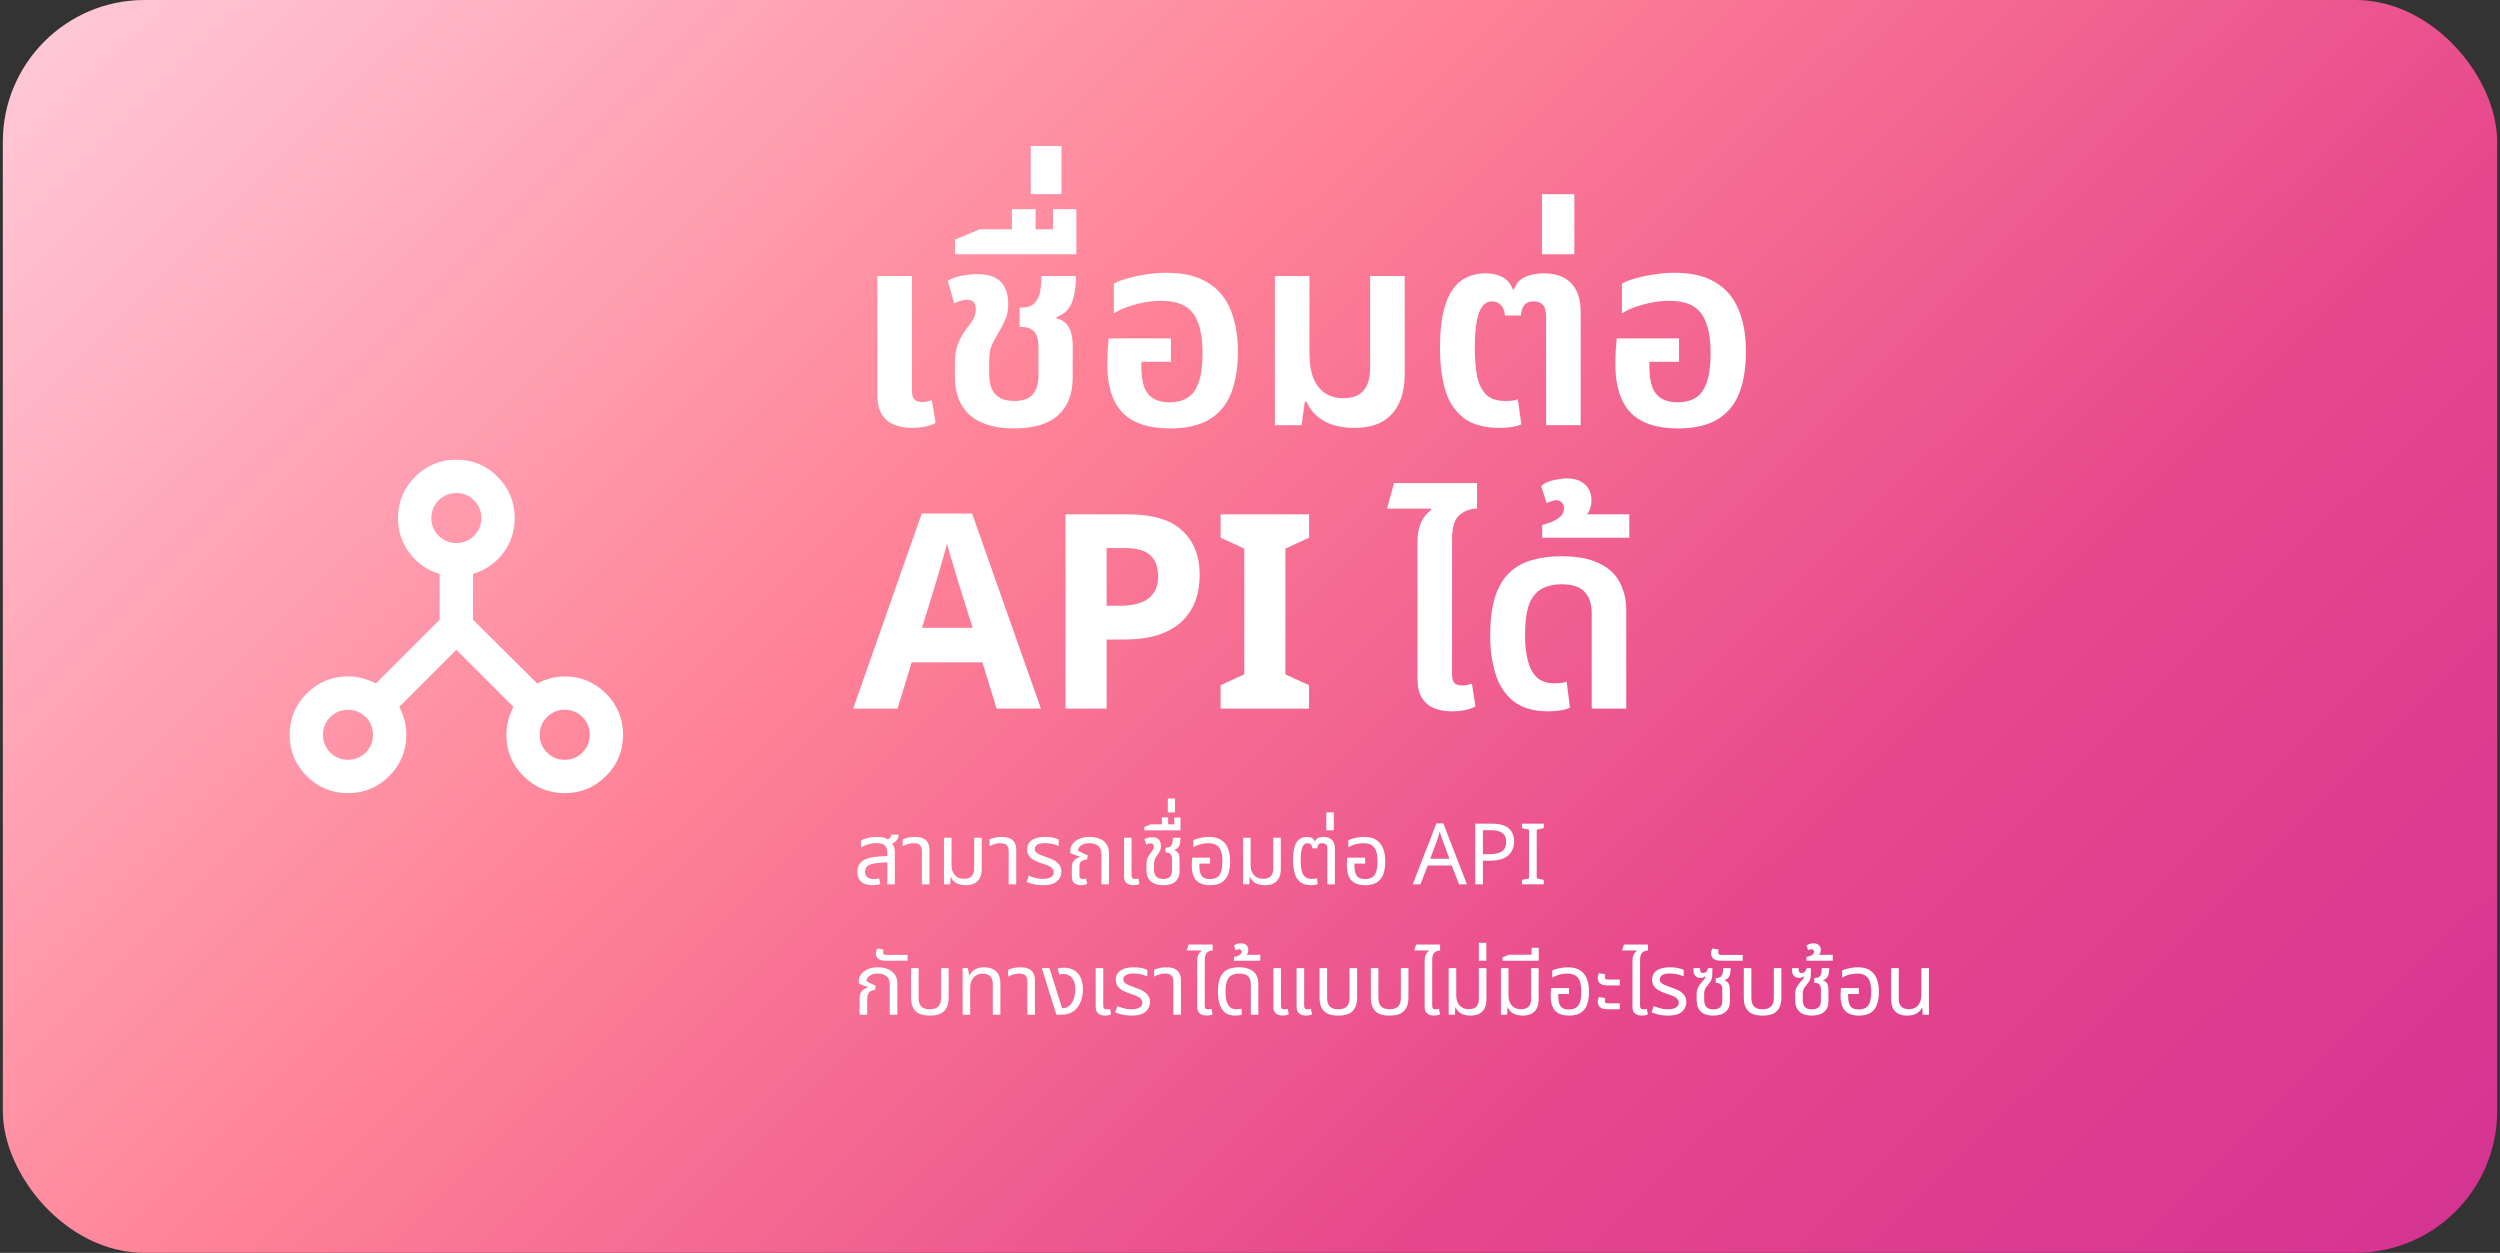 <svg width="441" height="221" viewBox="0 0 441 221" fill="none" xmlns="http://www.w3.org/2000/svg">
<rect x="0" y="0" width="441" height="221" fill="#333333" stroke="none"/>
<rect x="0.5" width="440" height="221" rx="25" fill="url(#paint0_linear_2055_1278)"/>
<g clip-path="url(#clip0_2055_1278)">
<g clip-path="url(#clip1_2055_1278)">
<path d="M61.383 139.912C58.54 139.912 56.113 138.907 54.104 136.897C52.094 134.887 51.089 132.461 51.089 129.618C51.089 126.774 52.094 124.348 54.104 122.338C56.113 120.328 58.54 119.323 61.383 119.323C62.265 119.323 63.123 119.434 63.956 119.654C64.79 119.875 65.574 120.181 66.309 120.573L77.559 109.323V101.235C75.403 100.598 73.638 99.385 72.265 97.596C70.893 95.806 70.207 93.735 70.207 91.382C70.207 88.539 71.211 86.113 73.221 84.103C75.231 82.093 77.657 81.088 80.501 81.088C83.344 81.088 85.77 82.093 87.78 84.103C89.79 86.113 90.795 88.539 90.795 91.382C90.795 93.735 90.109 95.806 88.736 97.596C87.363 99.385 85.599 100.598 83.442 101.235V109.323L94.765 120.573C95.501 120.181 96.273 119.875 97.082 119.654C97.89 119.434 98.736 119.323 99.618 119.323C102.461 119.323 104.888 120.328 106.898 122.338C108.907 124.348 109.912 126.774 109.912 129.618C109.912 132.461 108.907 134.887 106.898 136.897C104.888 138.907 102.461 139.912 99.618 139.912C96.775 139.912 94.349 138.907 92.339 136.897C90.329 134.887 89.324 132.461 89.324 129.618C89.324 128.735 89.434 127.877 89.655 127.044C89.876 126.211 90.182 125.426 90.574 124.691L80.501 114.618L70.427 124.691C70.819 125.426 71.126 126.211 71.346 127.044C71.567 127.877 71.677 128.735 71.677 129.618C71.677 132.461 70.672 134.887 68.662 136.897C66.653 138.907 64.226 139.912 61.383 139.912ZM99.618 134.029C100.844 134.029 101.885 133.6 102.743 132.743C103.601 131.885 104.03 130.843 104.03 129.618C104.03 128.392 103.601 127.35 102.743 126.493C101.885 125.635 100.844 125.206 99.618 125.206C98.393 125.206 97.351 125.635 96.493 126.493C95.635 127.35 95.207 128.392 95.207 129.618C95.207 130.843 95.635 131.885 96.493 132.743C97.351 133.6 98.393 134.029 99.618 134.029ZM80.501 95.794C81.726 95.794 82.768 95.365 83.626 94.507C84.484 93.65 84.912 92.608 84.912 91.382C84.912 90.157 84.484 89.115 83.626 88.257C82.768 87.4 81.726 86.971 80.501 86.971C79.275 86.971 78.234 87.4 77.376 88.257C76.518 89.115 76.089 90.157 76.089 91.382C76.089 92.608 76.518 93.65 77.376 94.507C78.234 95.365 79.275 95.794 80.501 95.794ZM61.383 134.029C62.608 134.029 63.65 133.6 64.508 132.743C65.366 131.885 65.795 130.843 65.795 129.618C65.795 128.392 65.366 127.35 64.508 126.493C63.65 125.635 62.608 125.206 61.383 125.206C60.157 125.206 59.116 125.635 58.258 126.493C57.4 127.35 56.971 128.392 56.971 129.618C56.971 130.843 57.4 131.885 58.258 132.743C59.116 133.6 60.157 134.029 61.383 134.029Z" fill="white"/>
</g>
</g>
<path d="M160.916 75.48C159.7 75.48 158.628 75.288 157.7 74.904C156.772 74.52 156.052 73.912 155.54 73.08C155.028 72.216 154.772 71.112 154.772 69.768V48.696H160.868V69C160.868 69.672 161.012 70.168 161.3 70.488C161.588 70.776 162.052 70.92 162.692 70.92C162.948 70.92 163.22 70.888 163.508 70.824C163.828 70.76 164.116 70.68 164.372 70.584L165.044 74.616C164.436 74.936 163.78 75.16 163.076 75.288C162.372 75.416 161.652 75.48 160.916 75.48ZM178.907 75.576C175.515 75.576 172.923 74.808 171.131 73.272C169.339 71.704 168.443 69.416 168.443 66.408V64.152C168.443 62.712 168.619 61.56 168.971 60.696C169.323 59.8 169.755 59 170.267 58.296C170.811 57.592 171.259 56.968 171.611 56.424C171.963 55.848 172.139 55.224 172.139 54.552C172.139 53.944 171.995 53.512 171.707 53.256C171.419 53 171.035 52.872 170.555 52.872C170.203 52.872 169.835 52.936 169.451 53.064C169.099 53.16 168.715 53.304 168.299 53.496L167.195 49.512C167.995 49.064 168.875 48.76 169.835 48.6C170.795 48.44 171.643 48.36 172.379 48.36C173.723 48.36 174.795 48.584 175.595 49.032C176.395 49.448 176.971 50.056 177.323 50.856C177.675 51.624 177.851 52.552 177.851 53.64C177.851 54.696 177.675 55.608 177.323 56.376C177.003 57.144 176.603 57.912 176.123 58.68C175.675 59.448 175.291 60.168 174.971 60.84C174.651 61.512 174.491 62.456 174.491 63.672V65.88C174.491 67.064 174.667 68.024 175.019 68.76C175.403 69.464 175.931 69.976 176.603 70.296C177.275 70.584 178.043 70.728 178.907 70.728C180.379 70.728 181.451 70.36 182.123 69.624C182.827 68.856 183.179 67.784 183.179 66.408V60.984C183.179 59.928 182.939 59.112 182.459 58.536C181.979 57.96 181.195 57.672 180.107 57.672H179.867V54.264H180.155C181.275 54.264 182.075 53.976 182.555 53.4C183.067 52.824 183.387 52.12 183.515 51.288C183.643 50.424 183.707 49.56 183.707 48.696H189.803C189.803 50.552 189.563 52.104 189.083 53.352C188.603 54.6 187.691 55.464 186.347 55.944V56.136C187.147 56.36 187.755 56.712 188.171 57.192C188.587 57.672 188.859 58.248 188.987 58.92C189.147 59.56 189.227 60.232 189.227 60.936V66.6C189.227 69.512 188.363 71.736 186.635 73.272C184.907 74.808 182.331 75.576 178.907 75.576ZM168.469 44.856V42.264L172.836 40.44H189.876V44.856H168.469ZM178.5 42.312V36.888H182.676V42.312H178.5ZM185.748 42.312V36.888H189.876V42.312H185.748ZM181.827 34.248V25.752H187.251V34.248H181.827ZM206.365 75.576C202.621 75.576 199.837 74.648 198.013 72.792C196.221 70.904 195.325 68.072 195.325 64.296C195.325 63.656 195.341 62.904 195.373 62.04C195.437 61.176 195.501 60.392 195.565 59.688H206.557V63.816H201.325V64.584C201.325 66.152 201.501 67.4 201.853 68.328C202.237 69.256 202.797 69.928 203.533 70.344C204.269 70.76 205.197 70.968 206.317 70.968C207.533 70.968 208.573 70.712 209.437 70.2C210.301 69.688 210.957 68.808 211.405 67.56C211.885 66.28 212.125 64.504 212.125 62.232C212.125 60.184 211.885 58.488 211.405 57.144C210.957 55.768 210.205 54.744 209.149 54.072C208.093 53.4 206.637 53.064 204.781 53.064C203.789 53.064 202.797 53.16 201.805 53.352C200.813 53.544 199.853 53.8 198.925 54.12C198.029 54.44 197.213 54.824 196.477 55.272V50.04C197.149 49.656 197.981 49.336 198.973 49.08C199.965 48.792 201.053 48.568 202.237 48.408C203.421 48.216 204.605 48.12 205.789 48.12C208.797 48.12 211.213 48.696 213.037 49.848C214.893 50.968 216.237 52.568 217.069 54.648C217.933 56.728 218.365 59.176 218.365 61.992C218.365 64.872 217.965 67.336 217.165 69.384C216.365 71.4 215.085 72.936 213.325 73.992C211.565 75.048 209.245 75.576 206.365 75.576ZM238.906 75.48C236.73 75.48 234.922 75.064 233.482 74.232C232.042 73.368 231.05 72.248 230.506 70.872H230.17L229.594 75H224.89V48.696H230.986V62.28C230.986 64.008 231.21 65.464 231.658 66.648C232.138 67.832 232.826 68.728 233.722 69.336C234.65 69.944 235.738 70.248 236.986 70.248C238.554 70.248 239.722 69.816 240.49 68.952C241.29 68.056 241.69 66.696 241.69 64.872V48.696H247.786V65.976C247.786 68.088 247.434 69.848 246.73 71.256C246.058 72.632 245.066 73.688 243.754 74.424C242.442 75.128 240.826 75.48 238.906 75.48ZM264.624 75.48C261.84 75.48 259.68 74.888 258.144 73.704C256.608 72.488 255.536 70.84 254.928 68.76C254.32 66.648 254.016 64.2 254.016 61.416C254.016 58.312 254.32 55.8 254.928 53.88C255.536 51.928 256.432 50.504 257.616 49.608C258.832 48.68 260.304 48.216 262.032 48.216C263.152 48.216 264.128 48.424 264.96 48.84C265.792 49.256 266.432 49.992 266.88 51.048H267.072C267.456 49.96 268.128 49.224 269.088 48.84C270.048 48.424 271.104 48.216 272.256 48.216C274.4 48.216 276.032 48.792 277.152 49.944C278.272 51.096 278.832 52.808 278.832 55.08V75H272.736V55.944C272.736 54.856 272.528 54.12 272.112 53.736C271.728 53.352 271.2 53.16 270.528 53.16C269.824 53.16 269.296 53.352 268.944 53.736C268.592 54.12 268.368 54.76 268.272 55.656H265.488C265.36 54.664 265.072 54.008 264.624 53.688C264.208 53.336 263.728 53.16 263.184 53.16C262.192 53.16 261.44 53.8 260.928 55.08C260.416 56.36 260.16 58.488 260.16 61.464C260.16 63.416 260.304 65.096 260.592 66.504C260.912 67.88 261.456 68.936 262.224 69.672C262.992 70.376 264.096 70.728 265.536 70.728C266.016 70.728 266.432 70.712 266.784 70.68C267.136 70.616 267.456 70.536 267.744 70.44L268.368 74.856C267.856 75.08 267.28 75.24 266.64 75.336C266.032 75.432 265.36 75.48 264.624 75.48ZM272.003 44.856V34.248H277.715V44.856H272.003ZM295.99 75.576C292.246 75.576 289.462 74.648 287.638 72.792C285.846 70.904 284.95 68.072 284.95 64.296C284.95 63.656 284.966 62.904 284.998 62.04C285.062 61.176 285.126 60.392 285.19 59.688H296.182V63.816H290.95V64.584C290.95 66.152 291.126 67.4 291.478 68.328C291.862 69.256 292.422 69.928 293.158 70.344C293.894 70.76 294.822 70.968 295.942 70.968C297.158 70.968 298.198 70.712 299.062 70.2C299.926 69.688 300.582 68.808 301.03 67.56C301.51 66.28 301.75 64.504 301.75 62.232C301.75 60.184 301.51 58.488 301.03 57.144C300.582 55.768 299.83 54.744 298.774 54.072C297.718 53.4 296.262 53.064 294.406 53.064C293.414 53.064 292.422 53.16 291.43 53.352C290.438 53.544 289.478 53.8 288.55 54.12C287.654 54.44 286.838 54.824 286.102 55.272V50.04C286.774 49.656 287.606 49.336 288.598 49.08C289.59 48.792 290.678 48.568 291.862 48.408C293.046 48.216 294.23 48.12 295.414 48.12C298.422 48.12 300.838 48.696 302.662 49.848C304.518 50.968 305.862 52.568 306.694 54.648C307.558 56.728 307.99 59.176 307.99 61.992C307.99 64.872 307.59 67.336 306.79 69.384C305.99 71.4 304.71 72.936 302.95 73.992C301.19 75.048 298.87 75.576 295.99 75.576ZM175.796 125L173.3 116.84H160.82L158.324 125H150.5L162.596 90.584H171.476L183.62 125H175.796ZM169.076 102.776C168.916 102.232 168.708 101.544 168.452 100.712C168.196 99.88 167.94 99.032 167.684 98.168C167.428 97.304 167.22 96.552 167.06 95.912C166.9 96.552 166.676 97.352 166.388 98.312C166.132 99.24 165.876 100.136 165.62 101C165.396 101.832 165.22 102.424 165.092 102.776L162.644 110.744H171.572L169.076 102.776ZM198.905 90.728C203.321 90.728 206.537 91.688 208.553 93.608C210.601 95.496 211.625 98.104 211.625 101.432C211.625 102.936 211.401 104.376 210.953 105.752C210.505 107.096 209.753 108.312 208.697 109.4C207.673 110.456 206.313 111.288 204.617 111.896C202.921 112.504 200.825 112.808 198.329 112.808H195.209V125H187.961V90.728H198.905ZM198.521 96.68H195.209V106.856H197.609C198.985 106.856 200.169 106.68 201.161 106.328C202.153 105.976 202.921 105.416 203.465 104.648C204.009 103.88 204.281 102.888 204.281 101.672C204.281 99.976 203.817 98.728 202.889 97.928C201.961 97.096 200.505 96.68 198.521 96.68ZM230.917 125H215.317V120.872L219.493 118.952V96.776L215.317 94.856V90.728H230.917V94.856L226.741 96.776V118.952L230.917 120.872V125ZM250.042 103.496V95.912C250.042 94.696 250.154 93.72 250.378 92.984C250.602 92.216 250.906 91.592 251.29 91.112C251.674 90.632 252.074 90.232 252.49 89.912L252.442 89.72H244.666L245.914 85.208H260.554V89.72C259.37 89.72 258.33 90.104 257.434 90.872C256.57 91.64 256.138 93.048 256.138 95.096V103.496H250.042ZM256.186 125.48C254.938 125.48 253.85 125.288 252.922 124.904C252.026 124.52 251.322 123.912 250.81 123.08C250.298 122.216 250.042 121.112 250.042 119.768V98.696H256.138V119C256.138 119.672 256.282 120.168 256.57 120.488C256.858 120.776 257.322 120.92 257.962 120.92C258.218 120.92 258.49 120.888 258.778 120.824C259.098 120.76 259.386 120.68 259.642 120.584L260.266 124.616C259.658 124.936 259.002 125.16 258.298 125.288C257.626 125.416 256.922 125.48 256.186 125.48ZM273.144 125.48C270.584 125.48 268.552 124.904 267.048 123.752C265.544 122.568 264.472 120.968 263.832 118.952C263.192 116.936 262.872 114.664 262.872 112.136C262.872 109.384 263.16 107.096 263.736 105.272C264.344 103.448 265.192 102.024 266.28 101C267.4 99.944 268.728 99.208 270.264 98.792C271.8 98.344 273.496 98.12 275.352 98.12C278.104 98.12 280.312 98.52 281.976 99.32C283.672 100.088 284.904 101.192 285.672 102.632C286.472 104.072 286.872 105.768 286.872 107.72V125H280.776V108.2C280.776 106.536 280.36 105.272 279.528 104.408C278.728 103.512 277.352 103.064 275.4 103.064C274.152 103.064 273.032 103.32 272.04 103.832C271.08 104.312 270.328 105.192 269.784 106.472C269.272 107.752 269.016 109.624 269.016 112.088C269.016 113.72 269.176 115.176 269.496 116.456C269.816 117.736 270.344 118.744 271.08 119.48C271.848 120.184 272.888 120.536 274.2 120.536C274.616 120.536 275 120.52 275.352 120.488C275.736 120.424 276.072 120.344 276.36 120.248L276.936 124.856C276.424 125.08 275.816 125.24 275.112 125.336C274.44 125.432 273.784 125.48 273.144 125.48ZM272.046 94.856V92.6C272.558 92.472 273.118 92.296 273.726 92.072C274.302 91.816 274.814 91.496 275.262 91.112C275.678 90.728 275.886 90.248 275.886 89.672C275.886 89.256 275.758 88.92 275.502 88.664C275.246 88.376 274.91 88.232 274.494 88.232C274.206 88.232 273.918 88.296 273.63 88.424C273.31 88.52 273.038 88.616 272.814 88.712L271.854 85.736C272.494 85.192 273.262 84.84 274.158 84.68C275.022 84.488 275.758 84.392 276.366 84.392C277.742 84.392 278.814 84.744 279.582 85.448C280.35 86.12 280.734 87.08 280.734 88.328C280.734 89.096 280.542 89.8 280.158 90.44C279.742 91.048 279.182 91.544 278.478 91.928L278.19 90.728H287.406V94.856H272.046Z" fill="white"/>
<path d="M156.53 156V150.525C156.53 149.875 156.38 149.415 156.08 149.145C155.79 148.865 155.3 148.725 154.61 148.725C154.11 148.725 153.63 148.795 153.17 148.935C152.72 149.065 152.29 149.25 151.88 149.49V148.245C152.17 148.095 152.56 147.955 153.05 147.825C153.55 147.695 154.11 147.63 154.73 147.63C155.26 147.63 155.71 147.69 156.08 147.81C156.46 147.93 156.74 148.15 156.92 148.47C157.27 148.63 157.51 148.88 157.64 149.22C157.78 149.56 157.85 149.97 157.85 150.45V156H156.53ZM153.95 156.15C153.07 156.15 152.395 155.95 151.925 155.55C151.465 155.14 151.235 154.555 151.235 153.795C151.235 152.965 151.535 152.325 152.135 151.875C152.745 151.425 153.73 151.16 155.09 151.08L156.8 150.975V152.085L155.27 152.19C154.25 152.26 153.545 152.42 153.155 152.67C152.775 152.92 152.585 153.285 152.585 153.765C152.585 154.215 152.725 154.545 153.005 154.755C153.295 154.965 153.695 155.07 154.205 155.07C154.375 155.07 154.53 155.06 154.67 155.04C154.81 155.01 154.945 154.975 155.075 154.935L155.285 155.94C155.095 156.01 154.885 156.06 154.655 156.09C154.435 156.13 154.2 156.15 153.95 156.15ZM156.875 148.935L156.125 148.23C156.385 148.19 156.63 148.09 156.86 147.93C157.09 147.77 157.205 147.54 157.205 147.24H158.51C158.51 147.55 158.435 147.825 158.285 148.065C158.145 148.295 157.95 148.485 157.7 148.635C157.45 148.775 157.175 148.875 156.875 148.935ZM162.624 156V150.165C162.624 149.675 162.509 149.315 162.279 149.085C162.059 148.855 161.684 148.74 161.154 148.74C160.794 148.74 160.454 148.79 160.134 148.89C159.824 148.98 159.524 149.11 159.234 149.28V148.08C159.434 147.98 159.719 147.88 160.089 147.78C160.459 147.68 160.899 147.63 161.409 147.63C161.929 147.63 162.379 147.705 162.759 147.855C163.139 148.005 163.434 148.255 163.644 148.605C163.854 148.945 163.959 149.4 163.959 149.97V156H162.624ZM170.353 156.15C169.713 156.15 169.158 156.025 168.688 155.775C168.228 155.515 167.913 155.155 167.743 154.695H167.683L167.608 156H166.513V147.78H167.848V152.535C167.848 153.035 167.933 153.475 168.103 153.855C168.283 154.225 168.538 154.515 168.868 154.725C169.208 154.925 169.613 155.025 170.083 155.025C170.673 155.025 171.113 154.87 171.403 154.56C171.693 154.25 171.838 153.795 171.838 153.195V147.78H173.173V153.285C173.173 153.945 173.058 154.485 172.828 154.905C172.608 155.325 172.288 155.64 171.868 155.85C171.448 156.05 170.943 156.15 170.353 156.15ZM177.932 156V150.165C177.932 149.675 177.817 149.315 177.587 149.085C177.367 148.855 176.992 148.74 176.462 148.74C176.102 148.74 175.762 148.79 175.442 148.89C175.132 148.98 174.832 149.11 174.542 149.28V148.08C174.742 147.98 175.027 147.88 175.397 147.78C175.767 147.68 176.207 147.63 176.717 147.63C177.237 147.63 177.687 147.705 178.067 147.855C178.447 148.005 178.742 148.255 178.952 148.605C179.162 148.945 179.267 149.4 179.267 149.97V156H177.932ZM184.01 156.15C183.42 156.15 182.87 156.095 182.36 155.985C181.86 155.865 181.435 155.725 181.085 155.565L181.475 154.485C181.685 154.565 181.925 154.65 182.195 154.74C182.465 154.83 182.755 154.905 183.065 154.965C183.385 155.015 183.71 155.04 184.04 155.04C184.57 155.04 185.01 154.94 185.36 154.74C185.71 154.54 185.885 154.25 185.885 153.87C185.885 153.64 185.82 153.445 185.69 153.285C185.57 153.115 185.38 152.96 185.12 152.82C184.86 152.68 184.525 152.545 184.115 152.415C183.485 152.215 182.95 152.005 182.51 151.785C182.08 151.555 181.75 151.285 181.52 150.975C181.3 150.655 181.19 150.26 181.19 149.79C181.19 149.37 181.3 149 181.52 148.68C181.75 148.35 182.1 148.095 182.57 147.915C183.05 147.725 183.66 147.63 184.4 147.63C184.88 147.63 185.33 147.675 185.75 147.765C186.18 147.845 186.515 147.96 186.755 148.11V149.235C186.585 149.155 186.37 149.075 186.11 148.995C185.86 148.915 185.585 148.85 185.285 148.8C184.985 148.75 184.675 148.725 184.355 148.725C183.685 148.725 183.21 148.83 182.93 149.04C182.66 149.24 182.525 149.47 182.525 149.73C182.525 149.95 182.585 150.135 182.705 150.285C182.835 150.435 183.05 150.58 183.35 150.72C183.66 150.86 184.075 151.02 184.595 151.2C185.075 151.36 185.515 151.545 185.915 151.755C186.315 151.965 186.63 152.23 186.86 152.55C187.1 152.86 187.22 153.26 187.22 153.75C187.22 154.17 187.115 154.565 186.905 154.935C186.705 155.295 186.37 155.59 185.9 155.82C185.43 156.04 184.8 156.15 184.01 156.15ZM190.72 156.15C190.44 156.15 190.17 156.105 189.91 156.015C189.66 155.925 189.455 155.765 189.295 155.535C189.145 155.305 189.07 154.985 189.07 154.575V153.12C189.07 152.5 189.2 152.05 189.46 151.77C189.73 151.49 190.08 151.295 190.51 151.185L190.525 151.14L188.8 150.51V150.015C188.8 149.605 188.935 149.22 189.205 148.86C189.475 148.49 189.86 148.195 190.36 147.975C190.87 147.745 191.48 147.63 192.19 147.63C192.81 147.63 193.38 147.73 193.9 147.93C194.42 148.12 194.835 148.425 195.145 148.845C195.465 149.255 195.625 149.795 195.625 150.465V156H194.29V150.6C194.29 149.93 194.085 149.455 193.675 149.175C193.265 148.885 192.765 148.74 192.175 148.74C191.555 148.74 191.065 148.87 190.705 149.13C190.345 149.38 190.165 149.7 190.165 150.09L191.875 150.9L191.755 151.62C191.385 151.63 191.065 151.725 190.795 151.905C190.535 152.075 190.405 152.425 190.405 152.955V154.425C190.405 154.645 190.455 154.805 190.555 154.905C190.655 155.005 190.815 155.055 191.035 155.055C191.135 155.055 191.23 155.05 191.32 155.04C191.42 155.02 191.51 154.995 191.59 154.965L191.785 155.925C191.595 156.015 191.41 156.075 191.23 156.105C191.06 156.135 190.89 156.15 190.72 156.15ZM199.908 156.15C199.638 156.15 199.378 156.105 199.128 156.015C198.878 155.925 198.673 155.765 198.513 155.535C198.353 155.305 198.273 154.985 198.273 154.575V147.78H199.608V154.41C199.608 154.64 199.658 154.805 199.758 154.905C199.858 155.005 200.018 155.055 200.238 155.055C200.328 155.055 200.423 155.045 200.523 155.025C200.623 155.005 200.718 154.98 200.808 154.95L200.988 155.925C200.798 156.015 200.613 156.075 200.433 156.105C200.253 156.135 200.078 156.15 199.908 156.15ZM205.206 156.15C204.256 156.15 203.521 155.925 203.001 155.475C202.491 155.015 202.236 154.33 202.236 153.42V152.505C202.236 152.005 202.306 151.61 202.446 151.32C202.586 151.03 202.736 150.78 202.896 150.57C203.066 150.34 203.211 150.14 203.331 149.97C203.461 149.8 203.526 149.595 203.526 149.355C203.526 149.145 203.471 148.995 203.361 148.905C203.261 148.815 203.131 148.77 202.971 148.77C202.851 148.77 202.721 148.79 202.581 148.83C202.451 148.87 202.321 148.92 202.191 148.98L201.891 148.02C202.071 147.9 202.291 147.815 202.551 147.765C202.821 147.715 203.056 147.69 203.256 147.69C203.626 147.69 203.921 147.755 204.141 147.885C204.371 148.015 204.536 148.195 204.636 148.425C204.736 148.645 204.786 148.905 204.786 149.205C204.786 149.575 204.721 149.88 204.591 150.12C204.471 150.36 204.326 150.595 204.156 150.825C203.986 151.075 203.846 151.315 203.736 151.545C203.626 151.775 203.571 152.075 203.571 152.445V153.33C203.571 153.79 203.646 154.145 203.796 154.395C203.946 154.645 204.146 154.82 204.396 154.92C204.646 155.01 204.916 155.055 205.206 155.055C205.706 155.055 206.086 154.94 206.346 154.71C206.606 154.47 206.736 154.105 206.736 153.615V151.515C206.736 151.145 206.651 150.865 206.481 150.675C206.311 150.475 206.036 150.375 205.656 150.375H205.596V149.52H205.671C206.081 149.52 206.371 149.425 206.541 149.235C206.711 149.045 206.811 148.815 206.841 148.545C206.881 148.265 206.901 148.01 206.901 147.78H208.236C208.236 148.31 208.171 148.76 208.041 149.13C207.911 149.5 207.616 149.77 207.156 149.94V150C207.436 150.07 207.636 150.19 207.756 150.36C207.886 150.52 207.971 150.705 208.011 150.915C208.051 151.115 208.071 151.31 208.071 151.5V153.69C208.071 154.46 207.831 155.065 207.351 155.505C206.871 155.935 206.156 156.15 205.206 156.15ZM201.867 146.475V145.89L202.962 145.41H208.242V146.475H201.867ZM204.957 145.89V144.195H206.067V145.89H204.957ZM207.147 145.89V144.195H208.242V145.89H207.147ZM206.001 143.31V140.865H207.276V143.31H206.001ZM213.453 156.15C212.373 156.15 211.563 155.87 211.023 155.31C210.493 154.74 210.228 153.85 210.228 152.64C210.228 152.44 210.233 152.225 210.243 151.995C210.263 151.755 210.283 151.52 210.303 151.29H213.453V152.34H211.563V152.64C211.563 153.27 211.633 153.765 211.773 154.125C211.913 154.475 212.118 154.72 212.388 154.86C212.668 155 213.013 155.07 213.423 155.07C213.873 155.07 214.263 154.985 214.593 154.815C214.923 154.645 215.178 154.335 215.358 153.885C215.538 153.435 215.628 152.79 215.628 151.95C215.628 151.21 215.548 150.605 215.388 150.135C215.228 149.665 214.963 149.315 214.593 149.085C214.233 148.855 213.743 148.74 213.123 148.74C212.803 148.74 212.493 148.77 212.193 148.83C211.893 148.88 211.603 148.96 211.323 149.07C211.043 149.17 210.768 149.3 210.498 149.46V148.215C210.698 148.105 210.943 148.01 211.233 147.93C211.523 147.84 211.843 147.77 212.193 147.72C212.543 147.66 212.908 147.63 213.288 147.63C214.168 147.63 214.878 147.81 215.418 148.17C215.968 148.52 216.368 149.02 216.618 149.67C216.868 150.31 216.993 151.07 216.993 151.95C216.993 152.83 216.878 153.585 216.648 154.215C216.418 154.845 216.043 155.325 215.523 155.655C215.013 155.985 214.323 156.15 213.453 156.15ZM223.116 156.15C222.476 156.15 221.921 156.025 221.451 155.775C220.991 155.515 220.676 155.155 220.506 154.695H220.446L220.371 156H219.276V147.78H220.611V152.535C220.611 153.035 220.696 153.475 220.866 153.855C221.046 154.225 221.301 154.515 221.631 154.725C221.971 154.925 222.376 155.025 222.846 155.025C223.436 155.025 223.876 154.87 224.166 154.56C224.456 154.25 224.601 153.795 224.601 153.195V147.78H225.936V153.285C225.936 153.945 225.821 154.485 225.591 154.905C225.371 155.325 225.051 155.64 224.631 155.85C224.211 156.05 223.706 156.15 223.116 156.15ZM231.28 156.15C230.44 156.15 229.79 155.96 229.33 155.58C228.87 155.19 228.55 154.665 228.37 154.005C228.19 153.335 228.1 152.575 228.1 151.725C228.1 150.745 228.19 149.955 228.37 149.355C228.56 148.755 228.835 148.32 229.195 148.05C229.555 147.77 229.995 147.63 230.515 147.63C230.865 147.63 231.16 147.69 231.4 147.81C231.65 147.93 231.825 148.13 231.925 148.41H231.985C232.085 148.12 232.265 147.92 232.525 147.81C232.785 147.69 233.09 147.63 233.44 147.63C234.09 147.63 234.59 147.805 234.94 148.155C235.3 148.495 235.48 149.02 235.48 149.73V156H234.145V149.745C234.145 149.355 234.06 149.09 233.89 148.95C233.72 148.81 233.505 148.74 233.245 148.74C232.955 148.74 232.74 148.81 232.6 148.95C232.47 149.09 232.39 149.32 232.36 149.64H231.52C231.48 149.29 231.375 149.055 231.205 148.935C231.035 148.805 230.845 148.74 230.635 148.74C230.235 148.74 229.935 148.975 229.735 149.445C229.535 149.905 229.435 150.67 229.435 151.74C229.435 152.43 229.485 153.02 229.585 153.51C229.695 154 229.895 154.38 230.185 154.65C230.475 154.91 230.895 155.04 231.445 155.04C231.645 155.04 231.81 155.03 231.94 155.01C232.07 154.99 232.195 154.965 232.315 154.935L232.45 155.955C232.3 156.025 232.12 156.075 231.91 156.105C231.7 156.135 231.49 156.15 231.28 156.15ZM233.963 146.475V143.31H235.283V146.475H233.963ZM240.816 156.15C239.736 156.15 238.926 155.87 238.386 155.31C237.856 154.74 237.591 153.85 237.591 152.64C237.591 152.44 237.596 152.225 237.606 151.995C237.626 151.755 237.646 151.52 237.666 151.29H240.816V152.34H238.926V152.64C238.926 153.27 238.996 153.765 239.136 154.125C239.276 154.475 239.481 154.72 239.751 154.86C240.031 155 240.376 155.07 240.786 155.07C241.236 155.07 241.626 154.985 241.956 154.815C242.286 154.645 242.541 154.335 242.721 153.885C242.901 153.435 242.991 152.79 242.991 151.95C242.991 151.21 242.911 150.605 242.751 150.135C242.591 149.665 242.326 149.315 241.956 149.085C241.596 148.855 241.106 148.74 240.486 148.74C240.166 148.74 239.856 148.77 239.556 148.83C239.256 148.88 238.966 148.96 238.686 149.07C238.406 149.17 238.131 149.3 237.861 149.46V148.215C238.061 148.105 238.306 148.01 238.596 147.93C238.886 147.84 239.206 147.77 239.556 147.72C239.906 147.66 240.271 147.63 240.651 147.63C241.531 147.63 242.241 147.81 242.781 148.17C243.331 148.52 243.731 149.02 243.981 149.67C244.231 150.31 244.356 151.07 244.356 151.95C244.356 152.83 244.241 153.585 244.011 154.215C243.781 154.845 243.406 155.325 242.886 155.655C242.376 155.985 241.686 156.15 240.816 156.15ZM257.376 156L256.086 152.685H251.841L250.566 156H249.201L253.386 145.245H254.601L258.771 156H257.376ZM254.481 148.245C254.451 148.165 254.401 148.02 254.331 147.81C254.261 147.6 254.191 147.385 254.121 147.165C254.061 146.935 254.011 146.76 253.971 146.64C253.921 146.84 253.866 147.045 253.806 147.255C253.756 147.455 253.701 147.64 253.641 147.81C253.591 147.98 253.546 148.125 253.506 148.245L252.291 151.485H255.681L254.481 148.245ZM263.071 145.29C264.471 145.29 265.491 145.565 266.131 146.115C266.771 146.665 267.091 147.44 267.091 148.44C267.091 148.88 267.016 149.305 266.866 149.715C266.726 150.115 266.491 150.475 266.161 150.795C265.831 151.115 265.391 151.37 264.841 151.56C264.291 151.74 263.616 151.83 262.816 151.83H261.586V156H260.236V145.29H263.071ZM262.951 146.445H261.586V150.675H262.666C263.346 150.675 263.911 150.605 264.361 150.465C264.811 150.315 265.146 150.08 265.366 149.76C265.586 149.44 265.696 149.02 265.696 148.5C265.696 147.81 265.476 147.295 265.036 146.955C264.596 146.615 263.901 146.445 262.951 146.445ZM272.333 156H268.463V155.22L269.723 154.935V146.37L268.463 146.07V145.29H272.333V146.07L271.073 146.37V154.935L272.333 155.22V156ZM151.64 179V176.15C151.64 175.52 151.78 175.065 152.06 174.785C152.34 174.495 152.695 174.295 153.125 174.185L153.14 174.14L151.49 173.51V173.015C151.49 172.605 151.625 172.22 151.895 171.86C152.165 171.49 152.55 171.195 153.05 170.975C153.56 170.745 154.165 170.63 154.865 170.63C155.475 170.63 156.04 170.73 156.56 170.93C157.08 171.12 157.495 171.425 157.805 171.845C158.125 172.255 158.285 172.795 158.285 173.465V179H156.95V173.6C156.95 172.93 156.745 172.455 156.335 172.175C155.935 171.885 155.44 171.74 154.85 171.74C154.24 171.74 153.755 171.87 153.395 172.13C153.035 172.38 152.855 172.7 152.855 173.09L154.475 173.9L154.355 174.62C153.985 174.62 153.66 174.745 153.38 174.995C153.11 175.235 152.975 175.62 152.975 176.15V179H151.64ZM156.225 169.475C155.805 169.475 155.47 169.415 155.22 169.295C154.97 169.175 154.79 169.02 154.68 168.83C154.56 168.64 154.5 168.44 154.5 168.23C154.5 168.08 154.525 167.92 154.575 167.75C154.615 167.57 154.67 167.425 154.74 167.315L155.865 167.51C155.845 167.55 155.825 167.62 155.805 167.72C155.785 167.81 155.775 167.895 155.775 167.975C155.775 168.105 155.815 168.22 155.895 168.32C155.975 168.41 156.11 168.455 156.3 168.455H160.095V169.475H156.225ZM164.009 179.15C162.829 179.15 161.984 178.88 161.474 178.34C160.964 177.8 160.709 177.03 160.709 176.03V170.78H162.044V176.045C162.044 176.715 162.204 177.215 162.524 177.545C162.844 177.875 163.339 178.04 164.009 178.04C164.689 178.04 165.189 177.875 165.509 177.545C165.839 177.215 166.004 176.715 166.004 176.045V170.78H167.339V176.03C167.339 177.03 167.079 177.8 166.559 178.34C166.049 178.88 165.199 179.15 164.009 179.15ZM169.807 179V170.78H170.737L170.977 172.085H171.037C171.207 171.635 171.517 171.28 171.967 171.02C172.417 170.76 172.962 170.63 173.602 170.63C174.202 170.63 174.712 170.735 175.132 170.945C175.562 171.145 175.892 171.455 176.122 171.875C176.352 172.295 176.467 172.84 176.467 173.51V179H175.132V173.585C175.132 172.985 174.982 172.53 174.682 172.22C174.382 171.91 173.937 171.755 173.347 171.755C172.877 171.755 172.477 171.865 172.147 172.085C171.817 172.305 171.567 172.605 171.397 172.985C171.227 173.355 171.142 173.775 171.142 174.245V179H169.807ZM181.228 179V173.165C181.228 172.675 181.113 172.315 180.883 172.085C180.663 171.855 180.288 171.74 179.758 171.74C179.398 171.74 179.058 171.79 178.738 171.89C178.428 171.98 178.128 172.11 177.838 172.28V171.08C178.038 170.98 178.323 170.88 178.693 170.78C179.063 170.68 179.503 170.63 180.013 170.63C180.533 170.63 180.983 170.705 181.363 170.855C181.743 171.005 182.038 171.255 182.248 171.605C182.458 171.945 182.563 172.4 182.563 172.97V179H181.228ZM186.346 179L183.781 170.78H185.131L187.351 177.845H187.531C187.771 177.845 188.006 177.79 188.236 177.68C188.466 177.56 188.661 177.41 188.821 177.23C189.121 176.9 189.341 176.485 189.481 175.985C189.621 175.475 189.691 174.975 189.691 174.485C189.691 173.655 189.501 173.005 189.121 172.535C188.751 172.055 188.236 171.815 187.576 171.815C187.446 171.815 187.316 171.825 187.186 171.845C187.066 171.865 186.966 171.89 186.886 171.92L186.556 170.855C186.766 170.795 186.961 170.755 187.141 170.735C187.331 170.715 187.501 170.705 187.651 170.705C188.151 170.705 188.596 170.78 188.986 170.93C189.386 171.07 189.726 171.28 190.006 171.56C190.356 171.9 190.611 172.325 190.771 172.835C190.941 173.345 191.026 173.91 191.026 174.53C191.026 175.31 190.906 176.005 190.666 176.615C190.426 177.215 190.126 177.695 189.766 178.055C189.476 178.345 189.121 178.575 188.701 178.745C188.281 178.915 187.746 179 187.096 179H186.346ZM194.913 179.15C194.643 179.15 194.383 179.105 194.133 179.015C193.883 178.925 193.678 178.765 193.518 178.535C193.358 178.305 193.278 177.985 193.278 177.575V170.78H194.613V177.41C194.613 177.64 194.663 177.805 194.763 177.905C194.863 178.005 195.023 178.055 195.243 178.055C195.333 178.055 195.428 178.045 195.528 178.025C195.628 178.005 195.723 177.98 195.813 177.95L195.993 178.925C195.803 179.015 195.618 179.075 195.438 179.105C195.258 179.135 195.083 179.15 194.913 179.15ZM199.64 179.15C199.05 179.15 198.5 179.095 197.99 178.985C197.49 178.865 197.065 178.725 196.715 178.565L197.105 177.485C197.315 177.565 197.555 177.65 197.825 177.74C198.095 177.83 198.385 177.905 198.695 177.965C199.015 178.015 199.34 178.04 199.67 178.04C200.2 178.04 200.64 177.94 200.99 177.74C201.34 177.54 201.515 177.25 201.515 176.87C201.515 176.64 201.45 176.445 201.32 176.285C201.2 176.115 201.01 175.96 200.75 175.82C200.49 175.68 200.155 175.545 199.745 175.415C199.115 175.215 198.58 175.005 198.14 174.785C197.71 174.555 197.38 174.285 197.15 173.975C196.93 173.655 196.82 173.26 196.82 172.79C196.82 172.37 196.93 172 197.15 171.68C197.38 171.35 197.73 171.095 198.2 170.915C198.68 170.725 199.29 170.63 200.03 170.63C200.51 170.63 200.96 170.675 201.38 170.765C201.81 170.845 202.145 170.96 202.385 171.11V172.235C202.215 172.155 202 172.075 201.74 171.995C201.49 171.915 201.215 171.85 200.915 171.8C200.615 171.75 200.305 171.725 199.985 171.725C199.315 171.725 198.84 171.83 198.56 172.04C198.29 172.24 198.155 172.47 198.155 172.73C198.155 172.95 198.215 173.135 198.335 173.285C198.465 173.435 198.68 173.58 198.98 173.72C199.29 173.86 199.705 174.02 200.225 174.2C200.705 174.36 201.145 174.545 201.545 174.755C201.945 174.965 202.26 175.23 202.49 175.55C202.73 175.86 202.85 176.26 202.85 176.75C202.85 177.17 202.745 177.565 202.535 177.935C202.335 178.295 202 178.59 201.53 178.82C201.06 179.04 200.43 179.15 199.64 179.15ZM206.979 179V173.165C206.979 172.675 206.864 172.315 206.634 172.085C206.414 171.855 206.039 171.74 205.509 171.74C205.149 171.74 204.809 171.79 204.489 171.89C204.179 171.98 203.879 172.11 203.589 172.28V171.08C203.789 170.98 204.074 170.88 204.444 170.78C204.814 170.68 205.254 170.63 205.764 170.63C206.284 170.63 206.734 170.705 207.114 170.855C207.494 171.005 207.789 171.255 207.999 171.605C208.209 171.945 208.314 172.4 208.314 172.97V179H206.979ZM211.183 172.28V169.595C211.183 169.215 211.218 168.91 211.288 168.68C211.358 168.44 211.453 168.245 211.573 168.095C211.693 167.945 211.823 167.82 211.963 167.72L211.948 167.66H209.338L209.683 166.61H213.913V167.66C213.543 167.66 213.218 167.78 212.938 168.02C212.658 168.26 212.518 168.7 212.518 169.34V172.28H211.183ZM212.818 179.15C212.548 179.15 212.288 179.105 212.038 179.015C211.788 178.925 211.583 178.765 211.423 178.535C211.263 178.305 211.183 177.985 211.183 177.575V170.78H212.518V177.41C212.518 177.64 212.568 177.805 212.668 177.905C212.768 178.005 212.928 178.055 213.148 178.055C213.238 178.055 213.333 178.045 213.433 178.025C213.533 178.005 213.628 177.98 213.718 177.95L213.898 178.925C213.708 179.015 213.523 179.075 213.343 179.105C213.163 179.135 212.988 179.15 212.818 179.15ZM217.962 179.15C217.162 179.15 216.532 178.965 216.072 178.595C215.622 178.215 215.302 177.705 215.112 177.065C214.932 176.425 214.842 175.72 214.842 174.95C214.842 174.1 214.927 173.4 215.097 172.85C215.277 172.29 215.527 171.85 215.847 171.53C216.177 171.2 216.567 170.97 217.017 170.84C217.477 170.7 217.982 170.63 218.532 170.63C219.332 170.63 219.982 170.75 220.482 170.99C220.992 171.22 221.367 171.55 221.607 171.98C221.847 172.41 221.967 172.925 221.967 173.525V179H220.647V173.645C220.647 173.025 220.492 172.555 220.182 172.235C219.872 171.905 219.337 171.74 218.577 171.74C218.117 171.74 217.702 171.825 217.332 171.995C216.972 172.165 216.687 172.48 216.477 172.94C216.277 173.4 216.177 174.075 216.177 174.965C216.177 175.545 216.232 176.07 216.342 176.54C216.462 177 216.667 177.365 216.957 177.635C217.247 177.905 217.652 178.04 218.172 178.04C218.322 178.04 218.462 178.03 218.592 178.01C218.722 177.99 218.847 177.96 218.967 177.92L219.102 178.955C218.942 179.025 218.757 179.075 218.547 179.105C218.347 179.135 218.152 179.15 217.962 179.15ZM217.666 169.475V168.815C217.866 168.775 218.071 168.72 218.281 168.65C218.491 168.57 218.666 168.47 218.806 168.35C218.946 168.22 219.016 168.065 219.016 167.885C219.016 167.765 218.981 167.665 218.911 167.585C218.831 167.495 218.711 167.45 218.551 167.45C218.451 167.45 218.351 167.47 218.251 167.51C218.141 167.55 218.046 167.585 217.966 167.615L217.666 166.79C217.866 166.63 218.091 166.525 218.341 166.475C218.581 166.425 218.776 166.4 218.926 166.4C219.326 166.4 219.641 166.51 219.871 166.73C220.091 166.95 220.201 167.23 220.201 167.57C220.201 167.85 220.131 168.095 219.991 168.305C219.841 168.505 219.671 168.665 219.481 168.785L219.331 168.425H222.316V169.475H217.666ZM226.261 179.15C225.991 179.15 225.731 179.105 225.481 179.015C225.231 178.925 225.026 178.765 224.866 178.535C224.706 178.305 224.626 177.985 224.626 177.575V170.78H225.961V177.41C225.961 177.64 226.011 177.805 226.111 177.905C226.211 178.005 226.371 178.055 226.591 178.055C226.681 178.055 226.776 178.045 226.876 178.025C226.976 178.005 227.071 177.98 227.161 177.95L227.341 178.925C227.151 179.015 226.966 179.075 226.786 179.105C226.606 179.135 226.431 179.15 226.261 179.15ZM230.356 179.15C230.086 179.15 229.826 179.105 229.576 179.015C229.326 178.925 229.121 178.765 228.961 178.535C228.801 178.305 228.721 177.985 228.721 177.575V170.78H230.056V177.41C230.056 177.64 230.106 177.805 230.206 177.905C230.306 178.005 230.466 178.055 230.686 178.055C230.776 178.055 230.871 178.045 230.971 178.025C231.071 178.005 231.166 177.98 231.256 177.95L231.436 178.925C231.246 179.015 231.061 179.075 230.881 179.105C230.701 179.135 230.526 179.15 230.356 179.15ZM236.065 179.15C234.885 179.15 234.04 178.88 233.53 178.34C233.02 177.8 232.765 177.03 232.765 176.03V170.78H234.1V176.045C234.1 176.715 234.26 177.215 234.58 177.545C234.9 177.875 235.395 178.04 236.065 178.04C236.745 178.04 237.245 177.875 237.565 177.545C237.895 177.215 238.06 176.715 238.06 176.045V170.78H239.395V176.03C239.395 177.03 239.135 177.8 238.615 178.34C238.105 178.88 237.255 179.15 236.065 179.15ZM245.118 179.15C243.938 179.15 243.093 178.88 242.583 178.34C242.073 177.8 241.818 177.03 241.818 176.03V170.78H243.153V176.045C243.153 176.715 243.313 177.215 243.633 177.545C243.953 177.875 244.448 178.04 245.118 178.04C245.798 178.04 246.298 177.875 246.618 177.545C246.948 177.215 247.113 176.715 247.113 176.045V170.78H248.448V176.03C248.448 177.03 248.188 177.8 247.668 178.34C247.158 178.88 246.308 179.15 245.118 179.15ZM251.305 172.28V169.595C251.305 169.215 251.34 168.91 251.41 168.68C251.48 168.44 251.575 168.245 251.695 168.095C251.815 167.945 251.945 167.82 252.085 167.72L252.07 167.66H249.46L249.805 166.61H254.035V167.66C253.665 167.66 253.34 167.78 253.06 168.02C252.78 168.26 252.64 168.7 252.64 169.34V172.28H251.305ZM252.94 179.15C252.67 179.15 252.41 179.105 252.16 179.015C251.91 178.925 251.705 178.765 251.545 178.535C251.385 178.305 251.305 177.985 251.305 177.575V170.78H252.64V177.41C252.64 177.64 252.69 177.805 252.79 177.905C252.89 178.005 253.05 178.055 253.27 178.055C253.36 178.055 253.455 178.045 253.555 178.025C253.655 178.005 253.75 177.98 253.84 177.95L254.02 178.925C253.83 179.015 253.645 179.075 253.465 179.105C253.285 179.135 253.11 179.15 252.94 179.15ZM259.386 179.15C258.746 179.15 258.191 179.025 257.721 178.775C257.261 178.515 256.946 178.155 256.776 177.695H256.716L256.641 179H255.546V170.78H256.881V175.535C256.881 176.035 256.966 176.475 257.136 176.855C257.316 177.225 257.571 177.515 257.901 177.725C258.241 177.925 258.646 178.025 259.116 178.025C259.706 178.025 260.146 177.87 260.436 177.56C260.726 177.25 260.871 176.795 260.871 176.195V170.78H262.206V176.285C262.206 176.945 262.091 177.485 261.861 177.905C261.641 178.325 261.321 178.64 260.901 178.85C260.481 179.05 259.976 179.15 259.386 179.15ZM260.872 169.475V166.31H262.192V169.475H260.872ZM268.6 179.15C267.96 179.15 267.405 179.025 266.935 178.775C266.475 178.515 266.16 178.155 265.99 177.695H265.93L265.855 179H264.76V170.78H266.095V175.535C266.095 176.035 266.18 176.475 266.35 176.855C266.53 177.225 266.785 177.515 267.115 177.725C267.455 177.925 267.86 178.025 268.33 178.025C268.92 178.025 269.36 177.87 269.65 177.56C269.94 177.25 270.085 176.795 270.085 176.195V170.78H271.42V176.285C271.42 176.945 271.305 177.485 271.075 177.905C270.855 178.325 270.535 178.64 270.115 178.85C269.695 179.05 269.19 179.15 268.6 179.15ZM265.046 169.475V168.89L266.141 168.41H271.421V169.475H265.046ZM270.176 168.89V167.195H271.436V168.89H270.176ZM276.764 179.15C275.684 179.15 274.874 178.87 274.334 178.31C273.804 177.74 273.539 176.85 273.539 175.64C273.539 175.44 273.544 175.225 273.554 174.995C273.574 174.755 273.594 174.52 273.614 174.29H276.764V175.34H274.874V175.64C274.874 176.27 274.944 176.765 275.084 177.125C275.224 177.475 275.429 177.72 275.699 177.86C275.979 178 276.324 178.07 276.734 178.07C277.184 178.07 277.574 177.985 277.904 177.815C278.234 177.645 278.489 177.335 278.669 176.885C278.849 176.435 278.939 175.79 278.939 174.95C278.939 174.21 278.859 173.605 278.699 173.135C278.539 172.665 278.274 172.315 277.904 172.085C277.544 171.855 277.054 171.74 276.434 171.74C276.114 171.74 275.804 171.77 275.504 171.83C275.204 171.88 274.914 171.96 274.634 172.07C274.354 172.17 274.079 172.3 273.809 172.46V171.215C274.009 171.105 274.254 171.01 274.544 170.93C274.834 170.84 275.154 170.77 275.504 170.72C275.854 170.66 276.219 170.63 276.599 170.63C277.479 170.63 278.189 170.81 278.729 171.17C279.279 171.52 279.679 172.02 279.929 172.67C280.179 173.31 280.304 174.07 280.304 174.95C280.304 175.83 280.189 176.585 279.959 177.215C279.729 177.845 279.354 178.325 278.834 178.655C278.324 178.985 277.634 179.15 276.764 179.15ZM283.547 173.84C283.137 173.84 282.802 173.78 282.542 173.66C282.292 173.53 282.112 173.37 282.002 173.18C281.892 172.98 281.837 172.77 281.837 172.55C281.837 172.4 281.857 172.245 281.897 172.085C281.947 171.925 282.007 171.79 282.077 171.68L283.202 171.86C283.182 171.91 283.157 171.98 283.127 172.07C283.107 172.16 283.097 172.25 283.097 172.34C283.097 172.47 283.132 172.58 283.202 172.67C283.272 172.75 283.402 172.79 283.592 172.79H285.737V173.84H283.547ZM283.547 178.04C283.137 178.04 282.802 177.98 282.542 177.86C282.292 177.73 282.112 177.57 282.002 177.38C281.892 177.18 281.837 176.97 281.837 176.75C281.837 176.6 281.857 176.445 281.897 176.285C281.947 176.125 282.007 175.99 282.077 175.88L283.202 176.06C283.182 176.11 283.157 176.18 283.127 176.27C283.107 176.36 283.097 176.45 283.097 176.54C283.097 176.67 283.132 176.78 283.202 176.87C283.272 176.95 283.402 176.99 283.592 176.99H285.737V178.04H283.547ZM287.97 172.28V169.595C287.97 169.215 288.005 168.91 288.075 168.68C288.145 168.44 288.24 168.245 288.36 168.095C288.48 167.945 288.61 167.82 288.75 167.72L288.735 167.66H286.125L286.47 166.61H290.7V167.66C290.33 167.66 290.005 167.78 289.725 168.02C289.445 168.26 289.305 168.7 289.305 169.34V172.28H287.97ZM289.605 179.15C289.335 179.15 289.075 179.105 288.825 179.015C288.575 178.925 288.37 178.765 288.21 178.535C288.05 178.305 287.97 177.985 287.97 177.575V170.78H289.305V177.41C289.305 177.64 289.355 177.805 289.455 177.905C289.555 178.005 289.715 178.055 289.935 178.055C290.025 178.055 290.12 178.045 290.22 178.025C290.32 178.005 290.415 177.98 290.505 177.95L290.685 178.925C290.495 179.015 290.31 179.075 290.13 179.105C289.95 179.135 289.775 179.15 289.605 179.15ZM294.254 179.15C293.664 179.15 293.114 179.095 292.604 178.985C292.104 178.865 291.679 178.725 291.329 178.565L291.719 177.485C291.929 177.565 292.169 177.65 292.439 177.74C292.709 177.83 292.999 177.905 293.309 177.965C293.629 178.015 293.954 178.04 294.284 178.04C294.814 178.04 295.254 177.94 295.604 177.74C295.954 177.54 296.129 177.25 296.129 176.87C296.129 176.64 296.064 176.445 295.934 176.285C295.814 176.115 295.624 175.96 295.364 175.82C295.104 175.68 294.769 175.545 294.359 175.415C293.729 175.215 293.194 175.005 292.754 174.785C292.324 174.555 291.994 174.285 291.764 173.975C291.544 173.655 291.434 173.26 291.434 172.79C291.434 172.37 291.544 172 291.764 171.68C291.994 171.35 292.344 171.095 292.814 170.915C293.294 170.725 293.904 170.63 294.644 170.63C295.124 170.63 295.574 170.675 295.994 170.765C296.424 170.845 296.759 170.96 296.999 171.11V172.235C296.829 172.155 296.614 172.075 296.354 171.995C296.104 171.915 295.829 171.85 295.529 171.8C295.229 171.75 294.919 171.725 294.599 171.725C293.929 171.725 293.454 171.83 293.174 172.04C292.904 172.24 292.769 172.47 292.769 172.73C292.769 172.95 292.829 173.135 292.949 173.285C293.079 173.435 293.294 173.58 293.594 173.72C293.904 173.86 294.319 174.02 294.839 174.2C295.319 174.36 295.759 174.545 296.159 174.755C296.559 174.965 296.874 175.23 297.104 175.55C297.344 175.86 297.464 176.26 297.464 176.75C297.464 177.17 297.359 177.565 297.149 177.935C296.949 178.295 296.614 178.59 296.144 178.82C295.674 179.04 295.044 179.15 294.254 179.15ZM302.194 179.15C301.254 179.15 300.534 178.92 300.034 178.46C299.534 178 299.284 177.315 299.284 176.405V175.46C299.284 174.87 299.384 174.415 299.584 174.095C299.784 173.765 300.009 173.455 300.259 173.165C300.409 172.995 300.544 172.84 300.664 172.7C300.784 172.55 300.849 172.4 300.859 172.25L300.814 172.22C300.704 172.3 300.574 172.37 300.424 172.43C300.284 172.48 300.124 172.505 299.944 172.505C299.584 172.505 299.289 172.385 299.059 172.145C298.829 171.895 298.714 171.545 298.714 171.095V170.78H299.884C299.884 171.08 299.919 171.3 299.989 171.44C300.069 171.57 300.194 171.635 300.364 171.635C300.474 171.635 300.589 171.615 300.709 171.575C300.829 171.535 300.939 171.475 301.039 171.395L301.324 170.78H302.059V171.455C302.059 171.745 302.049 172 302.029 172.22C302.009 172.44 301.954 172.655 301.864 172.865C301.774 173.065 301.624 173.3 301.414 173.57C301.264 173.76 301.129 173.935 301.009 174.095C300.889 174.245 300.794 174.415 300.724 174.605C300.654 174.795 300.619 175.045 300.619 175.355V176.33C300.619 176.8 300.694 177.16 300.844 177.41C300.994 177.66 301.189 177.83 301.429 177.92C301.669 178.01 301.924 178.055 302.194 178.055C302.714 178.055 303.114 177.94 303.394 177.71C303.674 177.47 303.814 177.105 303.814 176.615V174.515C303.814 174.145 303.724 173.865 303.544 173.675C303.374 173.475 303.099 173.375 302.719 173.375H302.659V172.52H302.734C303.144 172.52 303.434 172.425 303.604 172.235C303.774 172.045 303.874 171.815 303.904 171.545C303.944 171.265 303.964 171.01 303.964 170.78H305.299C305.299 171.31 305.229 171.755 305.089 172.115C304.949 172.475 304.659 172.74 304.219 172.91V172.97C304.599 173.08 304.849 173.28 304.969 173.57C305.089 173.86 305.149 174.22 305.149 174.65V176.69C305.149 177.46 304.894 178.065 304.384 178.505C303.874 178.935 303.144 179.15 302.194 179.15ZM303.544 169.475C303.124 169.475 302.789 169.415 302.539 169.295C302.289 169.175 302.109 169.02 301.999 168.83C301.879 168.64 301.819 168.44 301.819 168.23C301.819 168.08 301.844 167.92 301.894 167.75C301.934 167.57 301.989 167.425 302.059 167.315L303.184 167.51C303.164 167.55 303.144 167.62 303.124 167.72C303.104 167.81 303.094 167.895 303.094 167.975C303.094 168.105 303.134 168.22 303.214 168.32C303.294 168.41 303.429 168.455 303.619 168.455H307.414V169.475H303.544ZM310.904 179.15C309.724 179.15 308.879 178.88 308.369 178.34C307.859 177.8 307.604 177.03 307.604 176.03V170.78H308.939V176.045C308.939 176.715 309.099 177.215 309.419 177.545C309.739 177.875 310.234 178.04 310.904 178.04C311.584 178.04 312.084 177.875 312.404 177.545C312.734 177.215 312.899 176.715 312.899 176.045V170.78H314.234V176.03C314.234 177.03 313.974 177.8 313.454 178.34C312.944 178.88 312.094 179.15 310.904 179.15ZM319.581 179.15C318.641 179.15 317.921 178.92 317.421 178.46C316.921 178 316.671 177.315 316.671 176.405V175.46C316.671 174.87 316.771 174.415 316.971 174.095C317.171 173.765 317.396 173.455 317.646 173.165C317.796 172.995 317.931 172.84 318.051 172.7C318.171 172.55 318.236 172.4 318.246 172.25L318.201 172.22C318.091 172.3 317.961 172.37 317.811 172.43C317.671 172.48 317.511 172.505 317.331 172.505C316.971 172.505 316.676 172.385 316.446 172.145C316.216 171.895 316.101 171.545 316.101 171.095V170.78H317.271C317.271 171.08 317.306 171.3 317.376 171.44C317.456 171.57 317.581 171.635 317.751 171.635C317.861 171.635 317.976 171.615 318.096 171.575C318.216 171.535 318.326 171.475 318.426 171.395L318.711 170.78H319.446V171.455C319.446 171.745 319.436 172 319.416 172.22C319.396 172.44 319.341 172.655 319.251 172.865C319.161 173.065 319.011 173.3 318.801 173.57C318.651 173.76 318.516 173.935 318.396 174.095C318.276 174.245 318.181 174.415 318.111 174.605C318.041 174.795 318.006 175.045 318.006 175.355V176.33C318.006 176.8 318.081 177.16 318.231 177.41C318.381 177.66 318.576 177.83 318.816 177.92C319.056 178.01 319.311 178.055 319.581 178.055C320.101 178.055 320.501 177.94 320.781 177.71C321.061 177.47 321.201 177.105 321.201 176.615V174.515C321.201 174.145 321.111 173.865 320.931 173.675C320.761 173.475 320.486 173.375 320.106 173.375H320.046V172.52H320.121C320.531 172.52 320.821 172.425 320.991 172.235C321.161 172.045 321.261 171.815 321.291 171.545C321.331 171.265 321.351 171.01 321.351 170.78H322.686C322.686 171.31 322.616 171.755 322.476 172.115C322.336 172.475 322.046 172.74 321.606 172.91V172.97C321.986 173.08 322.236 173.28 322.356 173.57C322.476 173.86 322.536 174.22 322.536 174.65V176.69C322.536 177.46 322.281 178.065 321.771 178.505C321.261 178.935 320.531 179.15 319.581 179.15ZM318.652 169.475V168.815C318.852 168.775 319.057 168.72 319.267 168.65C319.477 168.57 319.652 168.47 319.792 168.35C319.932 168.22 320.002 168.065 320.002 167.885C320.002 167.765 319.967 167.665 319.897 167.585C319.817 167.495 319.697 167.45 319.537 167.45C319.437 167.45 319.337 167.47 319.237 167.51C319.127 167.55 319.032 167.585 318.952 167.615L318.652 166.79C318.852 166.63 319.077 166.525 319.327 166.475C319.567 166.425 319.762 166.4 319.912 166.4C320.312 166.4 320.627 166.51 320.857 166.73C321.077 166.95 321.187 167.23 321.187 167.57C321.187 167.85 321.117 168.095 320.977 168.305C320.827 168.505 320.657 168.665 320.467 168.785L320.317 168.425H323.302V169.475H318.652ZM327.901 179.15C326.821 179.15 326.011 178.87 325.471 178.31C324.941 177.74 324.676 176.85 324.676 175.64C324.676 175.44 324.681 175.225 324.691 174.995C324.711 174.755 324.731 174.52 324.751 174.29H327.901V175.34H326.011V175.64C326.011 176.27 326.081 176.765 326.221 177.125C326.361 177.475 326.566 177.72 326.836 177.86C327.116 178 327.461 178.07 327.871 178.07C328.321 178.07 328.711 177.985 329.041 177.815C329.371 177.645 329.626 177.335 329.806 176.885C329.986 176.435 330.076 175.79 330.076 174.95C330.076 174.21 329.996 173.605 329.836 173.135C329.676 172.665 329.411 172.315 329.041 172.085C328.681 171.855 328.191 171.74 327.571 171.74C327.251 171.74 326.941 171.77 326.641 171.83C326.341 171.88 326.051 171.96 325.771 172.07C325.491 172.17 325.216 172.3 324.946 172.46V171.215C325.146 171.105 325.391 171.01 325.681 170.93C325.971 170.84 326.291 170.77 326.641 170.72C326.991 170.66 327.356 170.63 327.736 170.63C328.616 170.63 329.326 170.81 329.866 171.17C330.416 171.52 330.816 172.02 331.066 172.67C331.316 173.31 331.441 174.07 331.441 174.95C331.441 175.83 331.326 176.585 331.096 177.215C330.866 177.845 330.491 178.325 329.971 178.655C329.461 178.985 328.771 179.15 327.901 179.15ZM336.44 179.15C335.85 179.15 335.34 179.05 334.91 178.85C334.49 178.64 334.165 178.325 333.935 177.905C333.715 177.485 333.605 176.94 333.605 176.27V170.78H334.94V176.195C334.94 176.795 335.09 177.25 335.39 177.56C335.7 177.87 336.145 178.025 336.725 178.025C337.425 178.025 337.965 177.8 338.345 177.35C338.735 176.9 338.93 176.295 338.93 175.535V170.78H340.265V179H339.155L339.095 177.785H339.02C338.84 178.185 338.525 178.515 338.075 178.775C337.635 179.025 337.09 179.15 336.44 179.15Z" fill="white"/>
<defs>
<linearGradient id="paint0_linear_2055_1278" x1="0.5" y1="4.51" x2="329.166" y2="337.368" gradientUnits="userSpaceOnUse">
<stop stop-color="#FFCAD9"/>
<stop offset="0.375" stop-color="#FF8397"/>
<stop offset="0.7" stop-color="#E6478C"/>
<stop offset="1" stop-color="#D33293"/>
</linearGradient>
<clipPath id="clip0_2055_1278">
<rect width="120" height="120" fill="white" transform="translate(20.5 50.5)"/>
</clipPath>
<clipPath id="clip1_2055_1278">
<rect width="70.588" height="70.588" fill="white" transform="translate(45.206 75.206)"/>
</clipPath>
</defs>
</svg>
